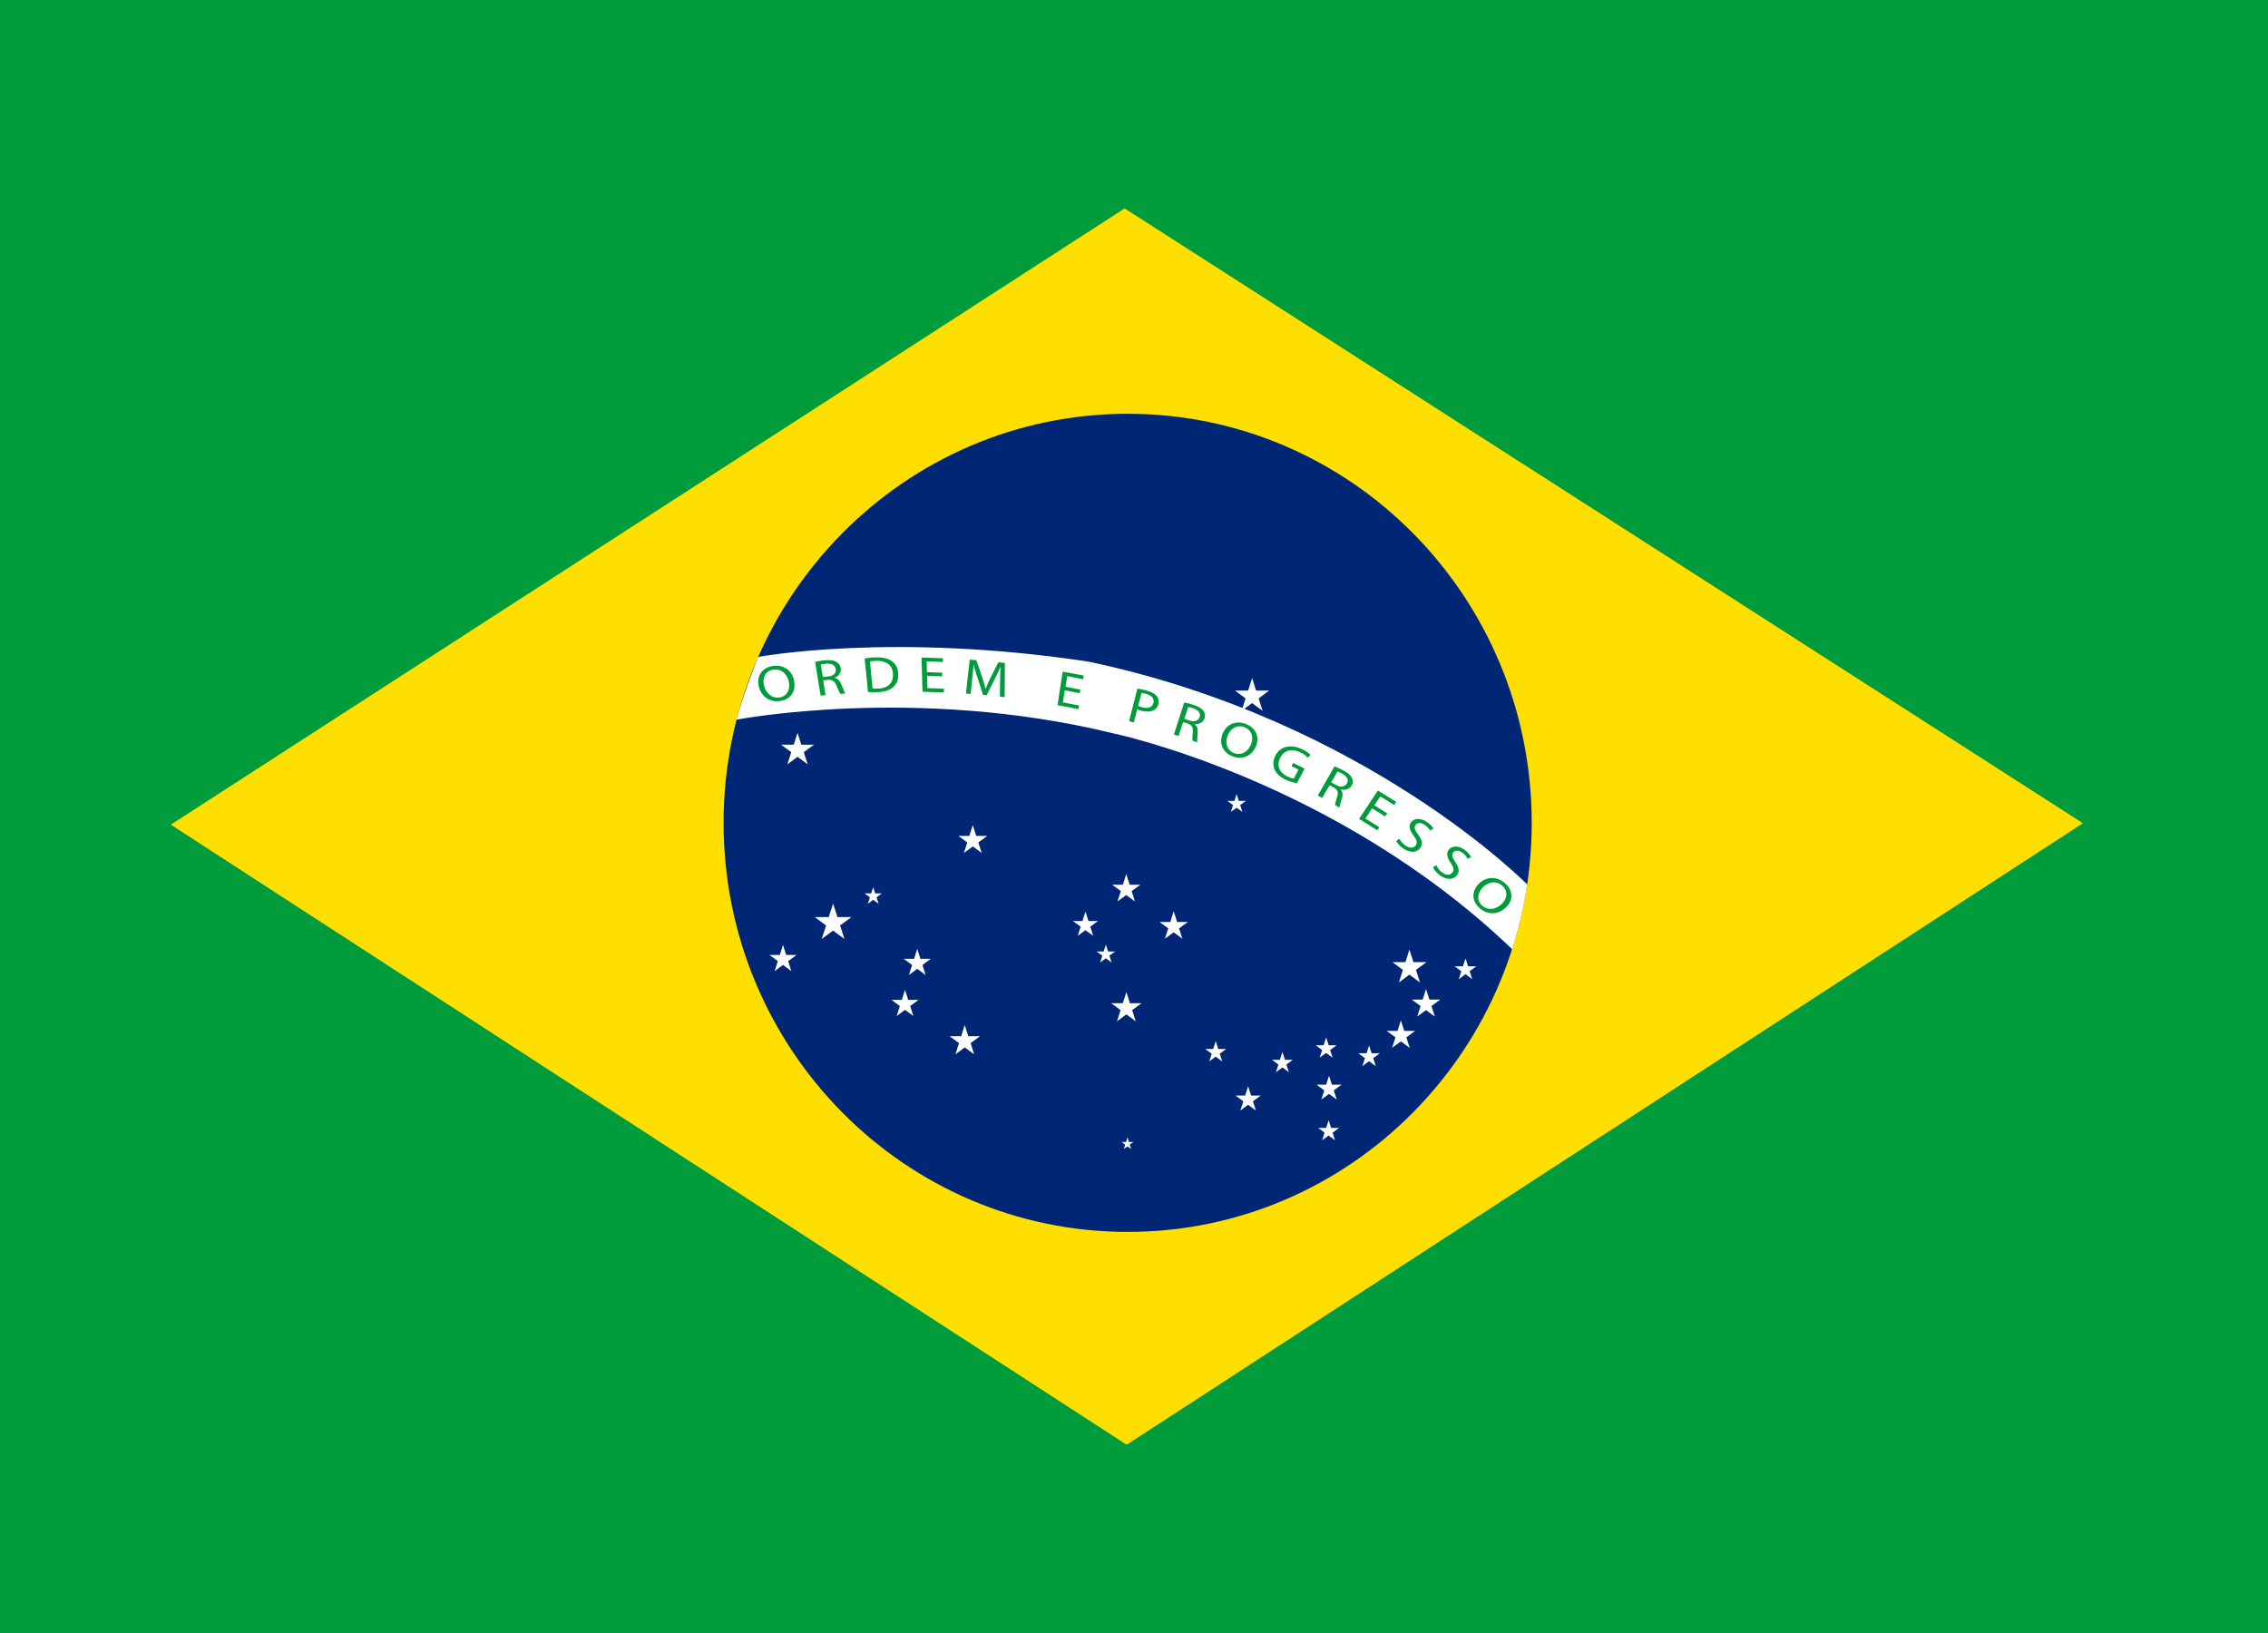 <svg xmlns="http://www.w3.org/2000/svg" width="25" height="18" fill="none"><rect width="100%" height="100%" fill="#808080" stroke="none"/><g clip-path="url(#a)"><path fill="#fff" d="M0 0h25v18H0z"/><g clip-path="url(#b)"><path fill="#009B3A" d="M29.413 0H-4.701v18H29.413V0Z"/><path fill="#FEDF00" d="M1.883 9.09 12.397 2.297l10.563 6.777-10.541 6.851L1.883 9.09Z"/><path fill="#002776" d="M12.43 13.579c2.46 0 4.454-2.018 4.454-4.509 0-2.49-1.994-4.509-4.454-4.509-2.46 0-4.454 2.019-4.454 4.509 0 2.49 1.994 4.509 4.454 4.509Z"/><path fill="#fff" d="M12.018 7.297c3.046.649 4.816 2.452 4.816 2.452-.047.351-.165.714-.165.714-1.958-1.875-4.404-2.381-4.404-2.381-2.179-.531-4.146-.149-4.146-.149.062-.254.238-.692.238-.692s1.485-.278 3.66.055Z"/><path fill="#fff" d="m8.79 8.075.043.134h.139l-.112.082.043.134-.112-.083-.112.083.043-.134-.112-.082h.139l.043-.134ZM10.724 9.098l.037.116h.121l-.098.072.037.116-.098-.072-.098.072.037-.116-.098-.072h.121l.037-.116ZM9.624 9.776l.023.071h.074l-.059.044.023.071-.06-.044-.059.044.023-.071-.06-.044h.074l.023-.071ZM9.183 9.96l.048.149h.154l-.125.092.048.149-.125-.092-.125.092.048-.149-.125-.092h.154l.048-.149ZM8.631 10.416l.035.11h.114l-.092.068.035.11-.092-.068-.092.068.035-.11-.092-.068h.114l.035-.11ZM10.111 10.459l.035.11h.114l-.092.068.035.11-.092-.068-.092.068.035-.11-.092-.068h.114l.035-.11ZM9.976 10.911l.035.11h.114l-.092.068.035.11-.092-.068-.092.068.035-.11-.092-.068h.114l.035-.11ZM10.634 11.299l.04.123h.128l-.103.076.039.123-.103-.076-.103.076.039-.123-.103-.076h.127l.039-.123ZM12.416 10.935l.039.123h.128l-.103.076.039.123-.103-.076-.103.076.039-.123-.103-.076h.128l.039-.123ZM12.939 10.049l.036.114h.118l-.096.07.036.114-.096-.07-.096.07.037-.114-.096-.07h.118l.036-.114ZM12.416 9.638l.036.114h.118l-.096.07.036.114-.096-.07-.096.07.037-.114-.096-.07h.118l.036-.114ZM11.966 10.051l.032.101h.105l-.085.062.032.101-.085-.062-.085.062.032-.101-.085-.062h.105l.032-.101ZM12.19 10.413l.024.075h.078l-.063.046.024.075-.063-.046-.063.046.024-.075-.063-.046h.078l.024-.075ZM13.631 8.753l.024.075h.078l-.063.046.024.075-.063-.046-.063.046.024-.075-.063-.046h.078l.024-.075ZM13.802 7.473l.044.139h.144l-.116.086.044.138-.116-.086-.116.086.044-.138-.116-.086h.144l.045-.139ZM15.536 10.467l.044.138h.144l-.116.086.044.138-.116-.086-.116.086.044-.138-.116-.086h.144l.044-.138ZM15.442 11.247l.037.116h.12l-.097.071.037.116-.097-.071-.097.071.037-.116-.097-.071h.12l.037-.116ZM15.719 10.902l.037.116h.12l-.097.071.037.116-.097-.071-.097.071.037-.116-.097-.071h.12l.037-.116ZM16.154 10.563l.028.088h.092l-.074.054.028.088-.074-.055-.074.055.028-.088-.074-.054h.092l.029-.088ZM15.09 11.521l.029.088h.092l-.074.055.028.088-.074-.055-.074.055.029-.088-.074-.055h.092l.028-.088ZM14.649 11.855l.033.101h.105l-.085.063.033.101-.085-.062-.085.062.033-.101-.085-.063h.105l.033-.101ZM14.619 11.438l.027.084h.087l-.071.052.027.084-.071-.052-.071.052.027-.084-.071-.052h.087l.027-.084ZM14.137 11.598l.027.084h.087l-.071.052.027.084-.071-.052-.071.052.027-.084-.071-.052h.087l.027-.084ZM13.402 11.479l.027.084h.087l-.071.052.027.084-.071-.052-.071.052.027-.084-.071-.052h.087l.027-.084ZM14.646 12.349l.027.084h.087l-.071.052.027.084-.071-.052-.071.052.027-.084-.07-.052h.087l.027-.084ZM13.758 11.974l.033.102h.106l-.086.063.033.102-.086-.063-.086.063.033-.102-.086-.063h.106l.033-.102ZM12.429 12.54l.015.048h.049l-.04.029.015.048-.04-.029-.04.029.015-.048-.04-.029h.049l.015-.048Z"/><path fill="#009B3A" d="M8.753 7.504c.025.129-.049.208-.155.223-.11.016-.206-.046-.233-.159-.029-.118.038-.21.155-.227.12-.017.212.051.233.162Zm-.33.054c.019.08.084.142.169.13.086-.013.12-.089.103-.174-.015-.074-.076-.146-.17-.133-.093.014-.122.095-.103.176ZM8.986 7.296c.028-.008.068-.014.107-.018.061-.005.101.001.131.021.024.015.04.04.044.069.007.05-.025.085-.068.102 0 .001 0 .001 0.0.002.034.007.058.033.073.071.021.051.036.087.046.101-.019.001-.037.003-.056.004-.008-.01-.022-.042-.041-.088-.02-.051-.046-.069-.096-.066l-.052.005c.009.054.017.108.026.163l-.054.005a279.203 279.203 0 0 1-.061-.37l-0.0 0Zm.083.166A6.388 6.388 0 0 1 9.126 7.457c.059-.005.093-.036.087-.079-.007-.049-.05-.067-.11-.062-.027.002-.046.006-.055.009.007.046.014.091.022.137l-0-0ZM9.531 7.258a.868.868 0 0 1 .12-.012c.081-.002.141.013.181.043.041.03.066.074.069.135.004.062-.015.112-.052.147-.037.036-.1.056-.182.058-.039.001-.071.001-.099-.001-.012-.123-.025-.247-.037-.37v-0Zm.088.331c.014.002.034.002.055.001.116-.003.175-.062.169-.164-.005-.089-.067-.145-.187-.142-.029.001-.051.004-.066.007.009.099.019.198.028.297v-0ZM10.386 7.455a10.651 10.651 0 0 0-.166-.006c.001.045.002.091.003.136.061.002.122.004.182.007v.041a9.027 9.027 0 0 0-.236-.008c-.004-.126-.007-.251-.011-.377a9.838 9.838 0 0 1 .236.008v.041a8.918 8.918 0 0 0-.179-.007c.001.04.002.079.003.119.056.002.111.004.167.006v.04l0-0ZM11.024 7.515c.001-.053.001-.116.005-.162-.001 0-.001 0-.002-0-.018.042-.039.087-.064.136-.029.058-.058.116-.086.174-.014-.001-.027-.003-.041-.004a12.524 12.524 0 0 0-.06-.185c-.018-.055-.033-.105-.044-.15h-.001c-.003.047-.009.109-.015.165-.006.053-.011.107-.017.16-.017-.001-.034-.003-.051-.004.013-.125.027-.249.042-.374.024.002.048.004.072.006.022.063.044.125.065.188.015.048.028.09.036.13h.002c.013-.037.03-.077.052-.122.029-.058.059-.116.088-.173.024.003.048.005.072.008a59.155 59.155 0 0 1-.003.377c-.018-.002-.035-.004-.052-.006.001-.055.001-.11.002-.166l0.0.001ZM11.9 7.641a8.767 8.767 0 0 0-.163-.032c-.007.044-.014.089-.021.133a9.24 9.24 0 0 1 .179.035c-.002.013-.005.027-.007.04a9.513 9.513 0 0 0-.231-.044c.019-.123.038-.247.057-.37a9.573 9.573 0 0 1 .232.044c-.002.013-.005.027-.007.04a10.155 10.155 0 0 0-.175-.034 65 65 0 0 1-.019.117c.055.01.109.021.164.032-.002.013-.005.026-.007.039l-0-0ZM12.537 7.591c.027.003.062.009.106.022.054.015.09.037.11.063.018.024.024.054.015.086-.009.033-.028.055-.054.067-.035.018-.085.018-.136.004-.016-.004-.03-.009-.042-.015-.013.048-.025.097-.038.145-.017-.005-.035-.009-.052-.014.03-.119.061-.239.091-.358Zm.009.189c.011.006.025.011.043.016.064.018.111.002.125-.048.013-.047-.019-.082-.079-.099-.024-.007-.042-.01-.052-.01-.012.047-.025.094-.037.141h0ZM13.054 7.744c.029.004.068.014.105.027.057.019.091.041.11.07.015.023.018.051.008.078-.017.046-.061.065-.108.063 0 .001-0.0.001-.001.002.028.02.038.052.034.092-.004.054-.007.091-.004.107-.018-.006-.035-.013-.053-.019-.003-.012-.001-.046.003-.093.005-.053-.01-.079-.057-.096-.017-.005-.033-.011-.049-.016a45.985 45.985 0 0 0-.051.154 8.906 8.906 0 0 0-.051-.017c.038-.117.075-.234.113-.351l-0-0Zm0.0.179c.018.006.036.012.054.018.056.019.101.005.115-.036.016-.045-.016-.079-.072-.098-.026-.009-.045-.013-.054-.013-.014.043-.029.086-.043.129h0ZM13.842 8.23c-.053.117-.161.145-.26.105-.102-.041-.147-.14-.106-.245.043-.111.152-.153.261-.108.111.045.15.147.105.249Zm-.31-.12c-.029.074-.01.158.069.19.08.032.153-.013.187-.091.03-.068.019-.157-.068-.192-.087-.035-.158.017-.188.093v-0ZM14.295 8.632c-.025-.004-.074-.014-.125-.039-.057-.028-.098-.063-.12-.111-.019-.043-.018-.098.007-.15.048-.1.165-.137.298-.073.046.022.077.048.09.063-.01.01-.02.019-.031.029-.017-.018-.039-.038-.079-.057-.096-.046-.184-.024-.224.06-.041.086-.007.163.081.205.032.015.056.022.07.023.017-.033.035-.066.052-.099a6.242 6.242 0 0 0-.078-.038 2.831 2.831 0 0 1 .018-.035c.043.021.085.041.127.062l-.084.159h-0ZM14.71 8.449c.028.009.065.026.1.045.053.029.082.057.095.088.01.025.008.053-.007.078-.026.042-.074.052-.12.042-0.0.001-.001.001-.001.001.024.025.027.057.015.095-.015.051-.026.087-.026.104-.016-.009-.033-.019-.049-.028-.001-.012.008-.045.022-.09.016-.05.006-.078-.037-.104-.015-.008-.03-.017-.046-.025-.027.047-.055.094-.082.14-.016-.009-.032-.017-.048-.026.061-.107.123-.214.184-.321l-0-0Zm-.036.175c.017.009.033.018.05.027.052.029.099.023.122-.014.025-.041.001-.08-.052-.109-.024-.013-.042-.021-.051-.023-.023.039-.046.079-.069.118ZM15.267 8.999a9.356 9.356 0 0 0-.142-.089c-.025.038-.05.075-.075.112.052.032.104.064.155.097-.008.011-.016.022-.023.033a9.384 9.384 0 0 0-.201-.125c.069-.104.138-.209.207-.313.068.041.135.083.202.126l-.023.033a9.05 9.05 0 0 0-.152-.095c-.022.033-.044.066-.066.099.048.029.095.059.142.089-.008.011-.015.022-.023.033v-0ZM15.426 9.245c.012.025.035.054.066.075.046.032.089.03.112 0.0.022-.028.015-.057-.02-.106-.044-.057-.061-.107-.03-.15.035-.047.108-.05.179-.001.037.026.058.052.068.071-.013.007-.025.015-.037.022-.008-.014-.025-.039-.057-.062-.049-.034-.087-.023-.102-.002-.021.028-.01.057.027.107.045.062.056.107.021.151-.036.046-.107.057-.188 0-.033-.023-.064-.057-.074-.08.012-.008.024-.017.036-.025ZM15.832 9.536c.011.025.032.055.062.079.044.034.087.035.113.006.024-.026.019-.056-.014-.106-.041-.06-.056-.11-.021-.151.038-.045.112-.044.179.009.036.028.055.055.065.074-.013.007-.026.013-.039.02-.007-.014-.022-.041-.054-.065-.048-.037-.086-.027-.102-.008-.023.027-.013.056.021.108.042.064.05.11.013.151-.039.043-.11.051-.189-.01-.032-.025-.061-.06-.07-.084.013-.008.025-.015.037-.023v0ZM16.6 10.002c-.095.09-.21.078-.291.007-.084-.074-.091-.18-.012-.263.082-.088.204-.089.293-.01.091.08.092.189.01.266v-0Zm-.257-.218c-.056.059-.069.143-.004.199.065.057.153.041.215-.019.054-.052.077-.139.005-.201-.071-.062-.159-.039-.217.021Z"/></g></g><defs><clipPath id="a"><path fill="#fff" d="M0 0h25v18H0z"/></clipPath><clipPath id="b"><path fill="#fff" d="M-4.701 0h34.114v18h-34.114z"/></clipPath></defs></svg>